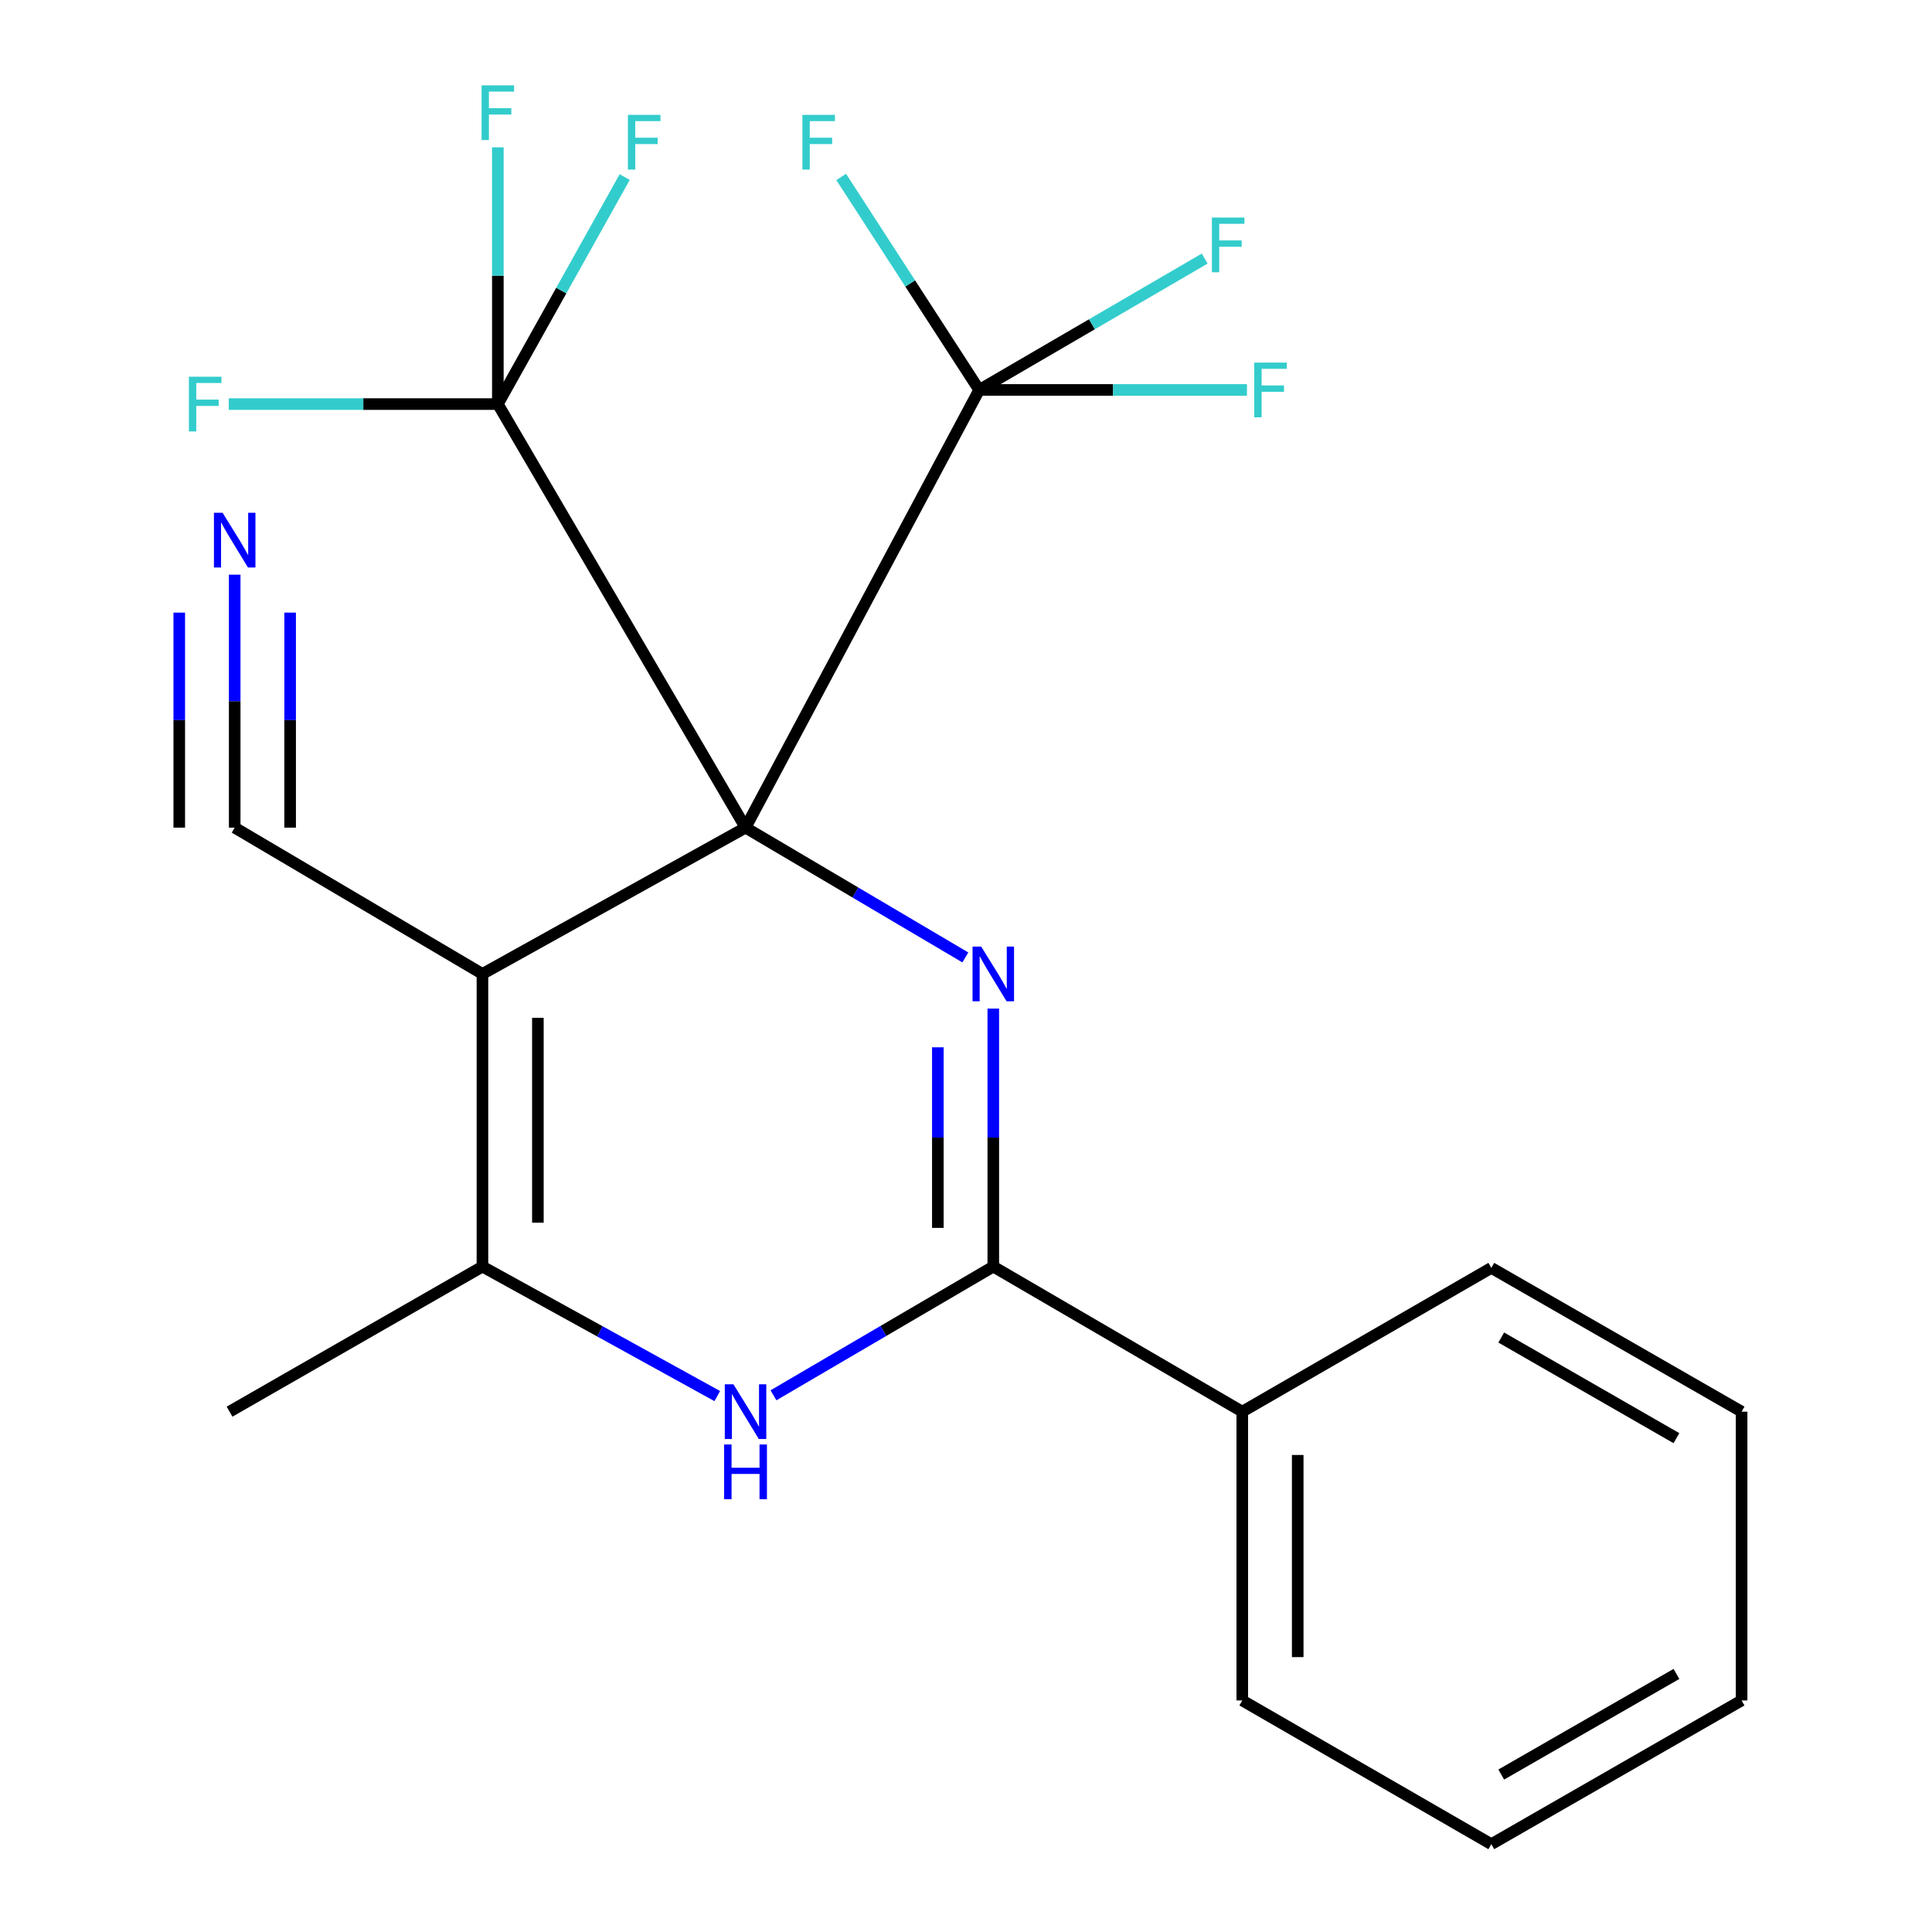 <?xml version='1.0' encoding='iso-8859-1'?>
<svg version='1.1' baseProfile='full'
              xmlns='http://www.w3.org/2000/svg'
                      xmlns:rdkit='http://www.rdkit.org/xml'
                      xmlns:xlink='http://www.w3.org/1999/xlink'
                  xml:space='preserve'
width='1000px' height='1000px' viewBox='0 0 1000 1000'>
<!-- END OF HEADER -->
<rect style='opacity:1.0;fill:#FFFFFF;stroke:none' width='1000' height='1000' x='0' y='0'> </rect>
<path class='bond-0' d='M 385.888,428.384 L 249.713,504.108' style='fill:none;fill-rule:evenodd;stroke:#000000;stroke-width:6px;stroke-linecap:butt;stroke-linejoin:miter;stroke-opacity:1' />
<path class='bond-1' d='M 385.888,428.384 L 442.775,461.975' style='fill:none;fill-rule:evenodd;stroke:#000000;stroke-width:6px;stroke-linecap:butt;stroke-linejoin:miter;stroke-opacity:1' />
<path class='bond-1' d='M 442.775,461.975 L 499.662,495.567' style='fill:none;fill-rule:evenodd;stroke:#0000FF;stroke-width:6px;stroke-linecap:butt;stroke-linejoin:miter;stroke-opacity:1' />
<path class='bond-5' d='M 385.888,428.384 L 257.684,209.151' style='fill:none;fill-rule:evenodd;stroke:#000000;stroke-width:6px;stroke-linecap:butt;stroke-linejoin:miter;stroke-opacity:1' />
<path class='bond-6' d='M 385.888,428.384 L 506.824,201.834' style='fill:none;fill-rule:evenodd;stroke:#000000;stroke-width:6px;stroke-linecap:butt;stroke-linejoin:miter;stroke-opacity:1' />
<path class='bond-4' d='M 249.713,504.108 L 249.713,655.587' style='fill:none;fill-rule:evenodd;stroke:#000000;stroke-width:6px;stroke-linecap:butt;stroke-linejoin:miter;stroke-opacity:1' />
<path class='bond-4' d='M 278.408,526.83 L 278.408,632.865' style='fill:none;fill-rule:evenodd;stroke:#000000;stroke-width:6px;stroke-linecap:butt;stroke-linejoin:miter;stroke-opacity:1' />
<path class='bond-7' d='M 249.713,504.108 L 121.476,428.384' style='fill:none;fill-rule:evenodd;stroke:#000000;stroke-width:6px;stroke-linecap:butt;stroke-linejoin:miter;stroke-opacity:1' />
<path class='bond-2' d='M 514.125,522.055 L 514.125,588.821' style='fill:none;fill-rule:evenodd;stroke:#0000FF;stroke-width:6px;stroke-linecap:butt;stroke-linejoin:miter;stroke-opacity:1' />
<path class='bond-2' d='M 514.125,588.821 L 514.125,655.587' style='fill:none;fill-rule:evenodd;stroke:#000000;stroke-width:6px;stroke-linecap:butt;stroke-linejoin:miter;stroke-opacity:1' />
<path class='bond-2' d='M 485.43,542.084 L 485.43,588.821' style='fill:none;fill-rule:evenodd;stroke:#0000FF;stroke-width:6px;stroke-linecap:butt;stroke-linejoin:miter;stroke-opacity:1' />
<path class='bond-2' d='M 485.43,588.821 L 485.43,635.557' style='fill:none;fill-rule:evenodd;stroke:#000000;stroke-width:6px;stroke-linecap:butt;stroke-linejoin:miter;stroke-opacity:1' />
<path class='bond-9' d='M 514.125,655.587 L 642.999,730.674' style='fill:none;fill-rule:evenodd;stroke:#000000;stroke-width:6px;stroke-linecap:butt;stroke-linejoin:miter;stroke-opacity:1' />
<path class='bond-22' d='M 514.125,655.587 L 457.234,688.899' style='fill:none;fill-rule:evenodd;stroke:#000000;stroke-width:6px;stroke-linecap:butt;stroke-linejoin:miter;stroke-opacity:1' />
<path class='bond-22' d='M 457.234,688.899 L 400.344,722.21' style='fill:none;fill-rule:evenodd;stroke:#0000FF;stroke-width:6px;stroke-linecap:butt;stroke-linejoin:miter;stroke-opacity:1' />
<path class='bond-3' d='M 371.261,722.608 L 310.487,689.098' style='fill:none;fill-rule:evenodd;stroke:#0000FF;stroke-width:6px;stroke-linecap:butt;stroke-linejoin:miter;stroke-opacity:1' />
<path class='bond-3' d='M 310.487,689.098 L 249.713,655.587' style='fill:none;fill-rule:evenodd;stroke:#000000;stroke-width:6px;stroke-linecap:butt;stroke-linejoin:miter;stroke-opacity:1' />
<path class='bond-16' d='M 249.713,655.587 L 118.814,730.674' style='fill:none;fill-rule:evenodd;stroke:#000000;stroke-width:6px;stroke-linecap:butt;stroke-linejoin:miter;stroke-opacity:1' />
<path class='bond-10' d='M 257.684,209.151 L 188.047,209.151' style='fill:none;fill-rule:evenodd;stroke:#000000;stroke-width:6px;stroke-linecap:butt;stroke-linejoin:miter;stroke-opacity:1' />
<path class='bond-10' d='M 188.047,209.151 L 118.411,209.151' style='fill:none;fill-rule:evenodd;stroke:#33CCCC;stroke-width:6px;stroke-linecap:butt;stroke-linejoin:miter;stroke-opacity:1' />
<path class='bond-12' d='M 257.684,209.151 L 257.684,142.703' style='fill:none;fill-rule:evenodd;stroke:#000000;stroke-width:6px;stroke-linecap:butt;stroke-linejoin:miter;stroke-opacity:1' />
<path class='bond-12' d='M 257.684,142.703 L 257.684,76.255' style='fill:none;fill-rule:evenodd;stroke:#33CCCC;stroke-width:6px;stroke-linecap:butt;stroke-linejoin:miter;stroke-opacity:1' />
<path class='bond-15' d='M 257.684,209.151 L 290.513,150.403' style='fill:none;fill-rule:evenodd;stroke:#000000;stroke-width:6px;stroke-linecap:butt;stroke-linejoin:miter;stroke-opacity:1' />
<path class='bond-15' d='M 290.513,150.403 L 323.342,91.655' style='fill:none;fill-rule:evenodd;stroke:#33CCCC;stroke-width:6px;stroke-linecap:butt;stroke-linejoin:miter;stroke-opacity:1' />
<path class='bond-11' d='M 506.824,201.834 L 471.111,146.713' style='fill:none;fill-rule:evenodd;stroke:#000000;stroke-width:6px;stroke-linecap:butt;stroke-linejoin:miter;stroke-opacity:1' />
<path class='bond-11' d='M 471.111,146.713 L 435.399,91.593' style='fill:none;fill-rule:evenodd;stroke:#33CCCC;stroke-width:6px;stroke-linecap:butt;stroke-linejoin:miter;stroke-opacity:1' />
<path class='bond-13' d='M 506.824,201.834 L 576.126,201.834' style='fill:none;fill-rule:evenodd;stroke:#000000;stroke-width:6px;stroke-linecap:butt;stroke-linejoin:miter;stroke-opacity:1' />
<path class='bond-13' d='M 576.126,201.834 L 645.428,201.834' style='fill:none;fill-rule:evenodd;stroke:#33CCCC;stroke-width:6px;stroke-linecap:butt;stroke-linejoin:miter;stroke-opacity:1' />
<path class='bond-14' d='M 506.824,201.834 L 565.186,167.837' style='fill:none;fill-rule:evenodd;stroke:#000000;stroke-width:6px;stroke-linecap:butt;stroke-linejoin:miter;stroke-opacity:1' />
<path class='bond-14' d='M 565.186,167.837 L 623.549,133.84' style='fill:none;fill-rule:evenodd;stroke:#33CCCC;stroke-width:6px;stroke-linecap:butt;stroke-linejoin:miter;stroke-opacity:1' />
<path class='bond-8' d='M 121.476,428.384 L 121.476,362.915' style='fill:none;fill-rule:evenodd;stroke:#000000;stroke-width:6px;stroke-linecap:butt;stroke-linejoin:miter;stroke-opacity:1' />
<path class='bond-8' d='M 121.476,362.915 L 121.476,297.447' style='fill:none;fill-rule:evenodd;stroke:#0000FF;stroke-width:6px;stroke-linecap:butt;stroke-linejoin:miter;stroke-opacity:1' />
<path class='bond-8' d='M 150.172,428.384 L 150.172,372.735' style='fill:none;fill-rule:evenodd;stroke:#000000;stroke-width:6px;stroke-linecap:butt;stroke-linejoin:miter;stroke-opacity:1' />
<path class='bond-8' d='M 150.172,372.735 L 150.172,317.087' style='fill:none;fill-rule:evenodd;stroke:#0000FF;stroke-width:6px;stroke-linecap:butt;stroke-linejoin:miter;stroke-opacity:1' />
<path class='bond-8' d='M 92.781,428.384 L 92.781,372.735' style='fill:none;fill-rule:evenodd;stroke:#000000;stroke-width:6px;stroke-linecap:butt;stroke-linejoin:miter;stroke-opacity:1' />
<path class='bond-8' d='M 92.781,372.735 L 92.781,317.087' style='fill:none;fill-rule:evenodd;stroke:#0000FF;stroke-width:6px;stroke-linecap:butt;stroke-linejoin:miter;stroke-opacity:1' />
<path class='bond-17' d='M 642.999,730.674 L 642.999,880.145' style='fill:none;fill-rule:evenodd;stroke:#000000;stroke-width:6px;stroke-linecap:butt;stroke-linejoin:miter;stroke-opacity:1' />
<path class='bond-17' d='M 671.695,753.094 L 671.695,857.724' style='fill:none;fill-rule:evenodd;stroke:#000000;stroke-width:6px;stroke-linecap:butt;stroke-linejoin:miter;stroke-opacity:1' />
<path class='bond-18' d='M 642.999,730.674 L 771.905,656.257' style='fill:none;fill-rule:evenodd;stroke:#000000;stroke-width:6px;stroke-linecap:butt;stroke-linejoin:miter;stroke-opacity:1' />
<path class='bond-19' d='M 642.999,880.145 L 771.905,954.545' style='fill:none;fill-rule:evenodd;stroke:#000000;stroke-width:6px;stroke-linecap:butt;stroke-linejoin:miter;stroke-opacity:1' />
<path class='bond-20' d='M 771.905,656.257 L 901.449,730.674' style='fill:none;fill-rule:evenodd;stroke:#000000;stroke-width:6px;stroke-linecap:butt;stroke-linejoin:miter;stroke-opacity:1' />
<path class='bond-20' d='M 777.043,692.302 L 867.724,744.393' style='fill:none;fill-rule:evenodd;stroke:#000000;stroke-width:6px;stroke-linecap:butt;stroke-linejoin:miter;stroke-opacity:1' />
<path class='bond-21' d='M 771.905,954.545 L 901.449,880.145' style='fill:none;fill-rule:evenodd;stroke:#000000;stroke-width:6px;stroke-linecap:butt;stroke-linejoin:miter;stroke-opacity:1' />
<path class='bond-21' d='M 777.045,918.502 L 867.726,866.421' style='fill:none;fill-rule:evenodd;stroke:#000000;stroke-width:6px;stroke-linecap:butt;stroke-linejoin:miter;stroke-opacity:1' />
<path class='bond-23' d='M 901.449,730.674 L 901.449,880.145' style='fill:none;fill-rule:evenodd;stroke:#000000;stroke-width:6px;stroke-linecap:butt;stroke-linejoin:miter;stroke-opacity:1' />
<path  class='atom-2' d='M 507.865 489.948
L 517.145 504.948
Q 518.065 506.428, 519.545 509.108
Q 521.025 511.788, 521.105 511.948
L 521.105 489.948
L 524.865 489.948
L 524.865 518.268
L 520.985 518.268
L 511.025 501.868
Q 509.865 499.948, 508.625 497.748
Q 507.425 495.548, 507.065 494.868
L 507.065 518.268
L 503.385 518.268
L 503.385 489.948
L 507.865 489.948
' fill='#0000FF'/>
<path  class='atom-4' d='M 379.628 716.514
L 388.908 731.514
Q 389.828 732.994, 391.308 735.674
Q 392.788 738.354, 392.868 738.514
L 392.868 716.514
L 396.628 716.514
L 396.628 744.834
L 392.748 744.834
L 382.788 728.434
Q 381.628 726.514, 380.388 724.314
Q 379.188 722.114, 378.828 721.434
L 378.828 744.834
L 375.148 744.834
L 375.148 716.514
L 379.628 716.514
' fill='#0000FF'/>
<path  class='atom-4' d='M 374.808 747.666
L 378.648 747.666
L 378.648 759.706
L 393.128 759.706
L 393.128 747.666
L 396.968 747.666
L 396.968 775.986
L 393.128 775.986
L 393.128 762.906
L 378.648 762.906
L 378.648 775.986
L 374.808 775.986
L 374.808 747.666
' fill='#0000FF'/>
<path  class='atom-9' d='M 115.216 265.406
L 124.496 280.406
Q 125.416 281.886, 126.896 284.566
Q 128.376 287.246, 128.456 287.406
L 128.456 265.406
L 132.216 265.406
L 132.216 293.726
L 128.336 293.726
L 118.376 277.326
Q 117.216 275.406, 115.976 273.206
Q 114.776 271.006, 114.416 270.326
L 114.416 293.726
L 110.736 293.726
L 110.736 265.406
L 115.216 265.406
' fill='#0000FF'/>
<path  class='atom-11' d='M 97.784 194.991
L 114.624 194.991
L 114.624 198.231
L 101.584 198.231
L 101.584 206.831
L 113.184 206.831
L 113.184 210.111
L 101.584 210.111
L 101.584 223.311
L 97.784 223.311
L 97.784 194.991
' fill='#33CCCC'/>
<path  class='atom-12' d='M 415.33 59.453
L 432.17 59.453
L 432.17 62.693
L 419.13 62.693
L 419.13 71.293
L 430.73 71.293
L 430.73 74.573
L 419.13 74.573
L 419.13 87.773
L 415.33 87.773
L 415.33 59.453
' fill='#33CCCC'/>
<path  class='atom-13' d='M 249.264 44.165
L 266.104 44.165
L 266.104 47.405
L 253.064 47.405
L 253.064 56.005
L 264.664 56.005
L 264.664 59.285
L 253.064 59.285
L 253.064 72.485
L 249.264 72.485
L 249.264 44.165
' fill='#33CCCC'/>
<path  class='atom-14' d='M 649.198 187.674
L 666.038 187.674
L 666.038 190.914
L 652.998 190.914
L 652.998 199.514
L 664.598 199.514
L 664.598 202.794
L 652.998 202.794
L 652.998 215.994
L 649.198 215.994
L 649.198 187.674
' fill='#33CCCC'/>
<path  class='atom-15' d='M 627.278 112.603
L 644.118 112.603
L 644.118 115.843
L 631.078 115.843
L 631.078 124.443
L 642.678 124.443
L 642.678 127.723
L 631.078 127.723
L 631.078 140.923
L 627.278 140.923
L 627.278 112.603
' fill='#33CCCC'/>
<path  class='atom-16' d='M 325.004 59.453
L 341.844 59.453
L 341.844 62.693
L 328.804 62.693
L 328.804 71.293
L 340.404 71.293
L 340.404 74.573
L 328.804 74.573
L 328.804 87.773
L 325.004 87.773
L 325.004 59.453
' fill='#33CCCC'/>
</svg>
